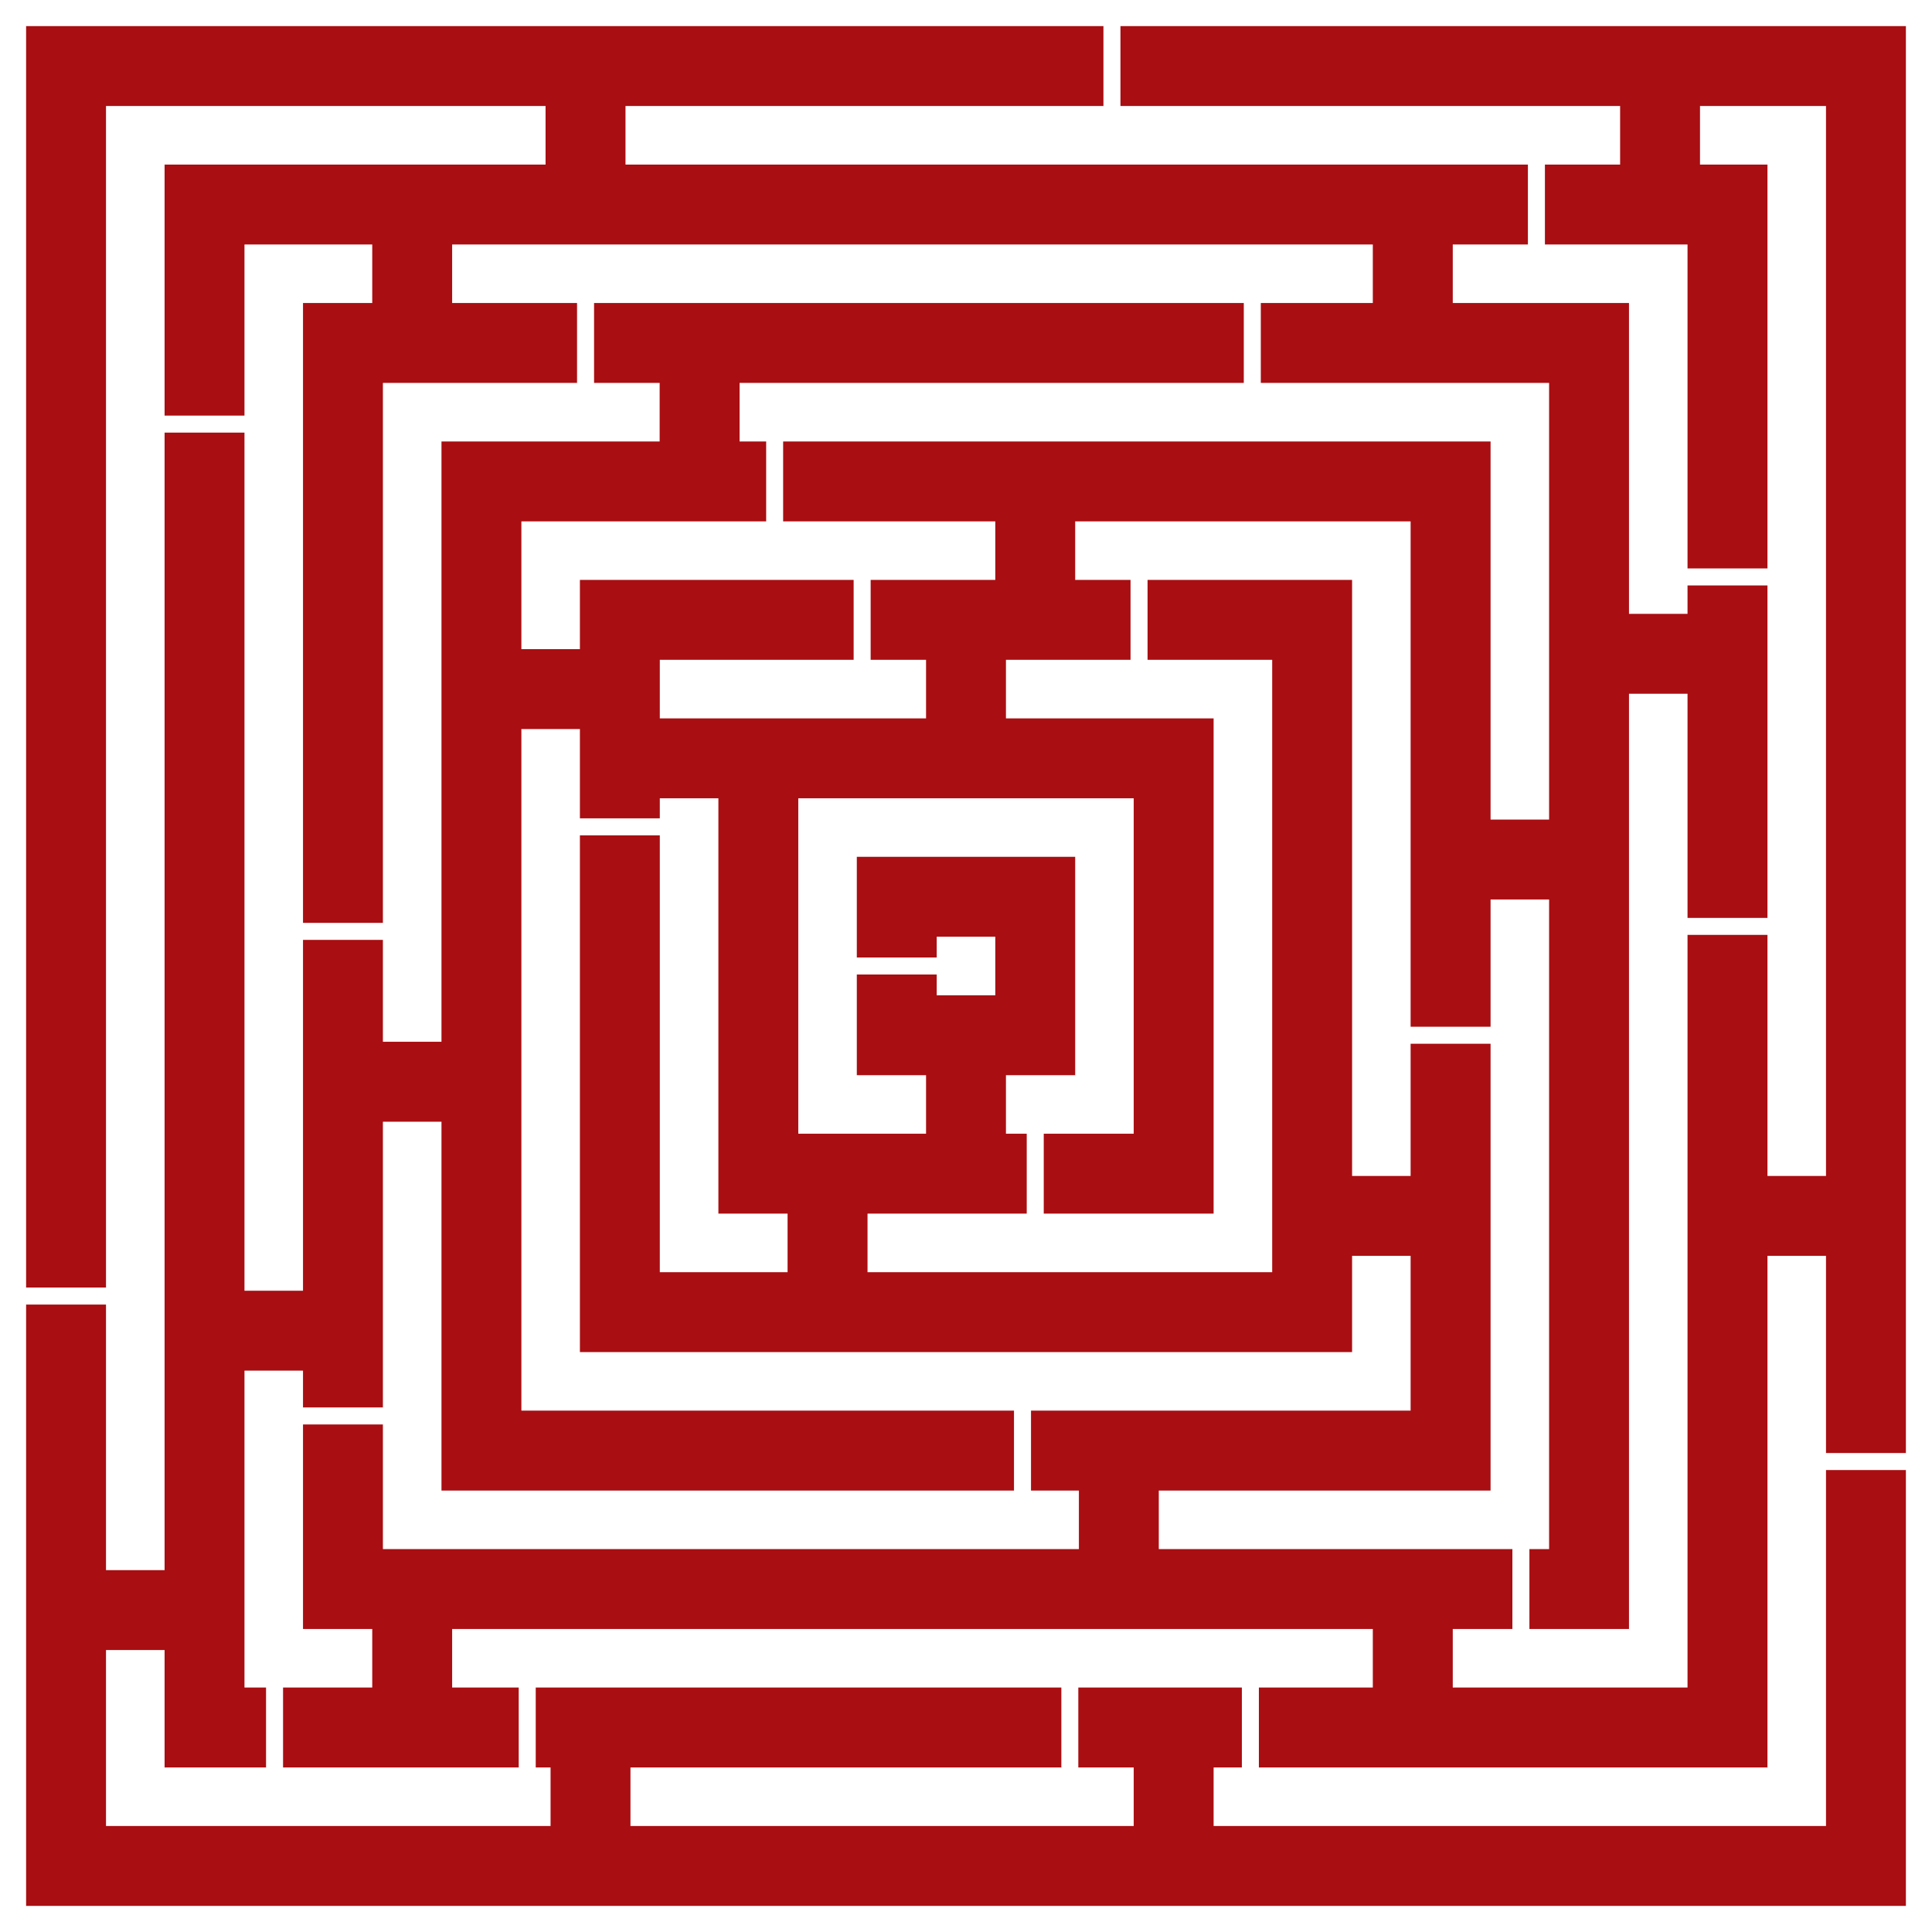 <?xml version="1.0" encoding="UTF-8"?> <svg xmlns="http://www.w3.org/2000/svg" width="37" height="37" viewBox="0 0 37 37" fill="none"><path d="M36 27.327V1H21.958V1.53H31.527V3.652H30.087V4.182H32.818V10.386H33.349V3.652H32.057V1.53H35.47V23.021H33.349V18.404H32.818V32.818H27.322V30.697H28.464V30.167H21.692V28.046H28.046V20.489H27.515V23.021H25.394V11.606H22.477V12.136H24.864V24.864H16.114V22.742H19.163V22.212H18.765V20.091H20.091V16.909H16.909V17.837H17.439V17.439H19.561V19.561H17.439V19.163H16.909V20.091H18.235V22.212H14.788V14.788H14.96H22.212V22.212H20.489V22.742H22.742V14.258H18.765V12.136H21.151V11.606H20.091V9.485H27.515V19.163H28.046V16.726H30.167V30.167H29.79V30.697H30.697V12.786H32.818V17.079H33.349V11.712H32.818V12.256H30.697V6.303H27.322V4.182H28.761V3.652H11.479V1.53H20.632V1H1V24.158H1.53V1.53H10.948V3.652H3.652V7.459H4.182V4.182H7.629V6.303H6.303V17.174H6.833V6.833H10.551V6.303H8.159V4.182H26.791V6.303H24.646V6.833H30.167V16.196H28.046V8.955H15.498V9.485H19.561V11.606H17.174V12.136H18.235V14.258H14.96H14.258H12.136V12.136H15.848V11.606H11.606V12.932H9.485V9.485H14.173V8.955H13.664V6.833H23.32V6.303H11.877V6.833H13.133V8.955H8.955V20.451H6.833V18.5H6.303V25.219H4.182V8.785H3.652V30.57H1.53V25.484H1V36H36V28.653H35.47V35.47H22.742V33.349H23.283V32.818H21.151V33.349H22.212V35.47H11.574V33.349H19.826V32.818H10.76V33.349H11.044V35.47H1.53V31.1H3.652V33.349H4.595V32.818H4.182V25.749H6.303V26.454H6.833V20.982H8.955V28.046H18.919V27.515H9.485V13.462H11.606V15.172H12.136V14.788H14.258V22.742H15.583V24.864H12.136V16.498H11.606V25.394H25.394V23.551H27.515V27.515H20.245V28.046H21.162V30.167H6.833V27.78H6.303V30.697H7.629V32.818H5.921V33.349H9.434V32.818H8.159V30.697H26.791V32.818H24.609V33.349H33.349V23.551H35.47V27.327H36Z" fill="#A90E12" stroke="#A90E12"></path></svg> 